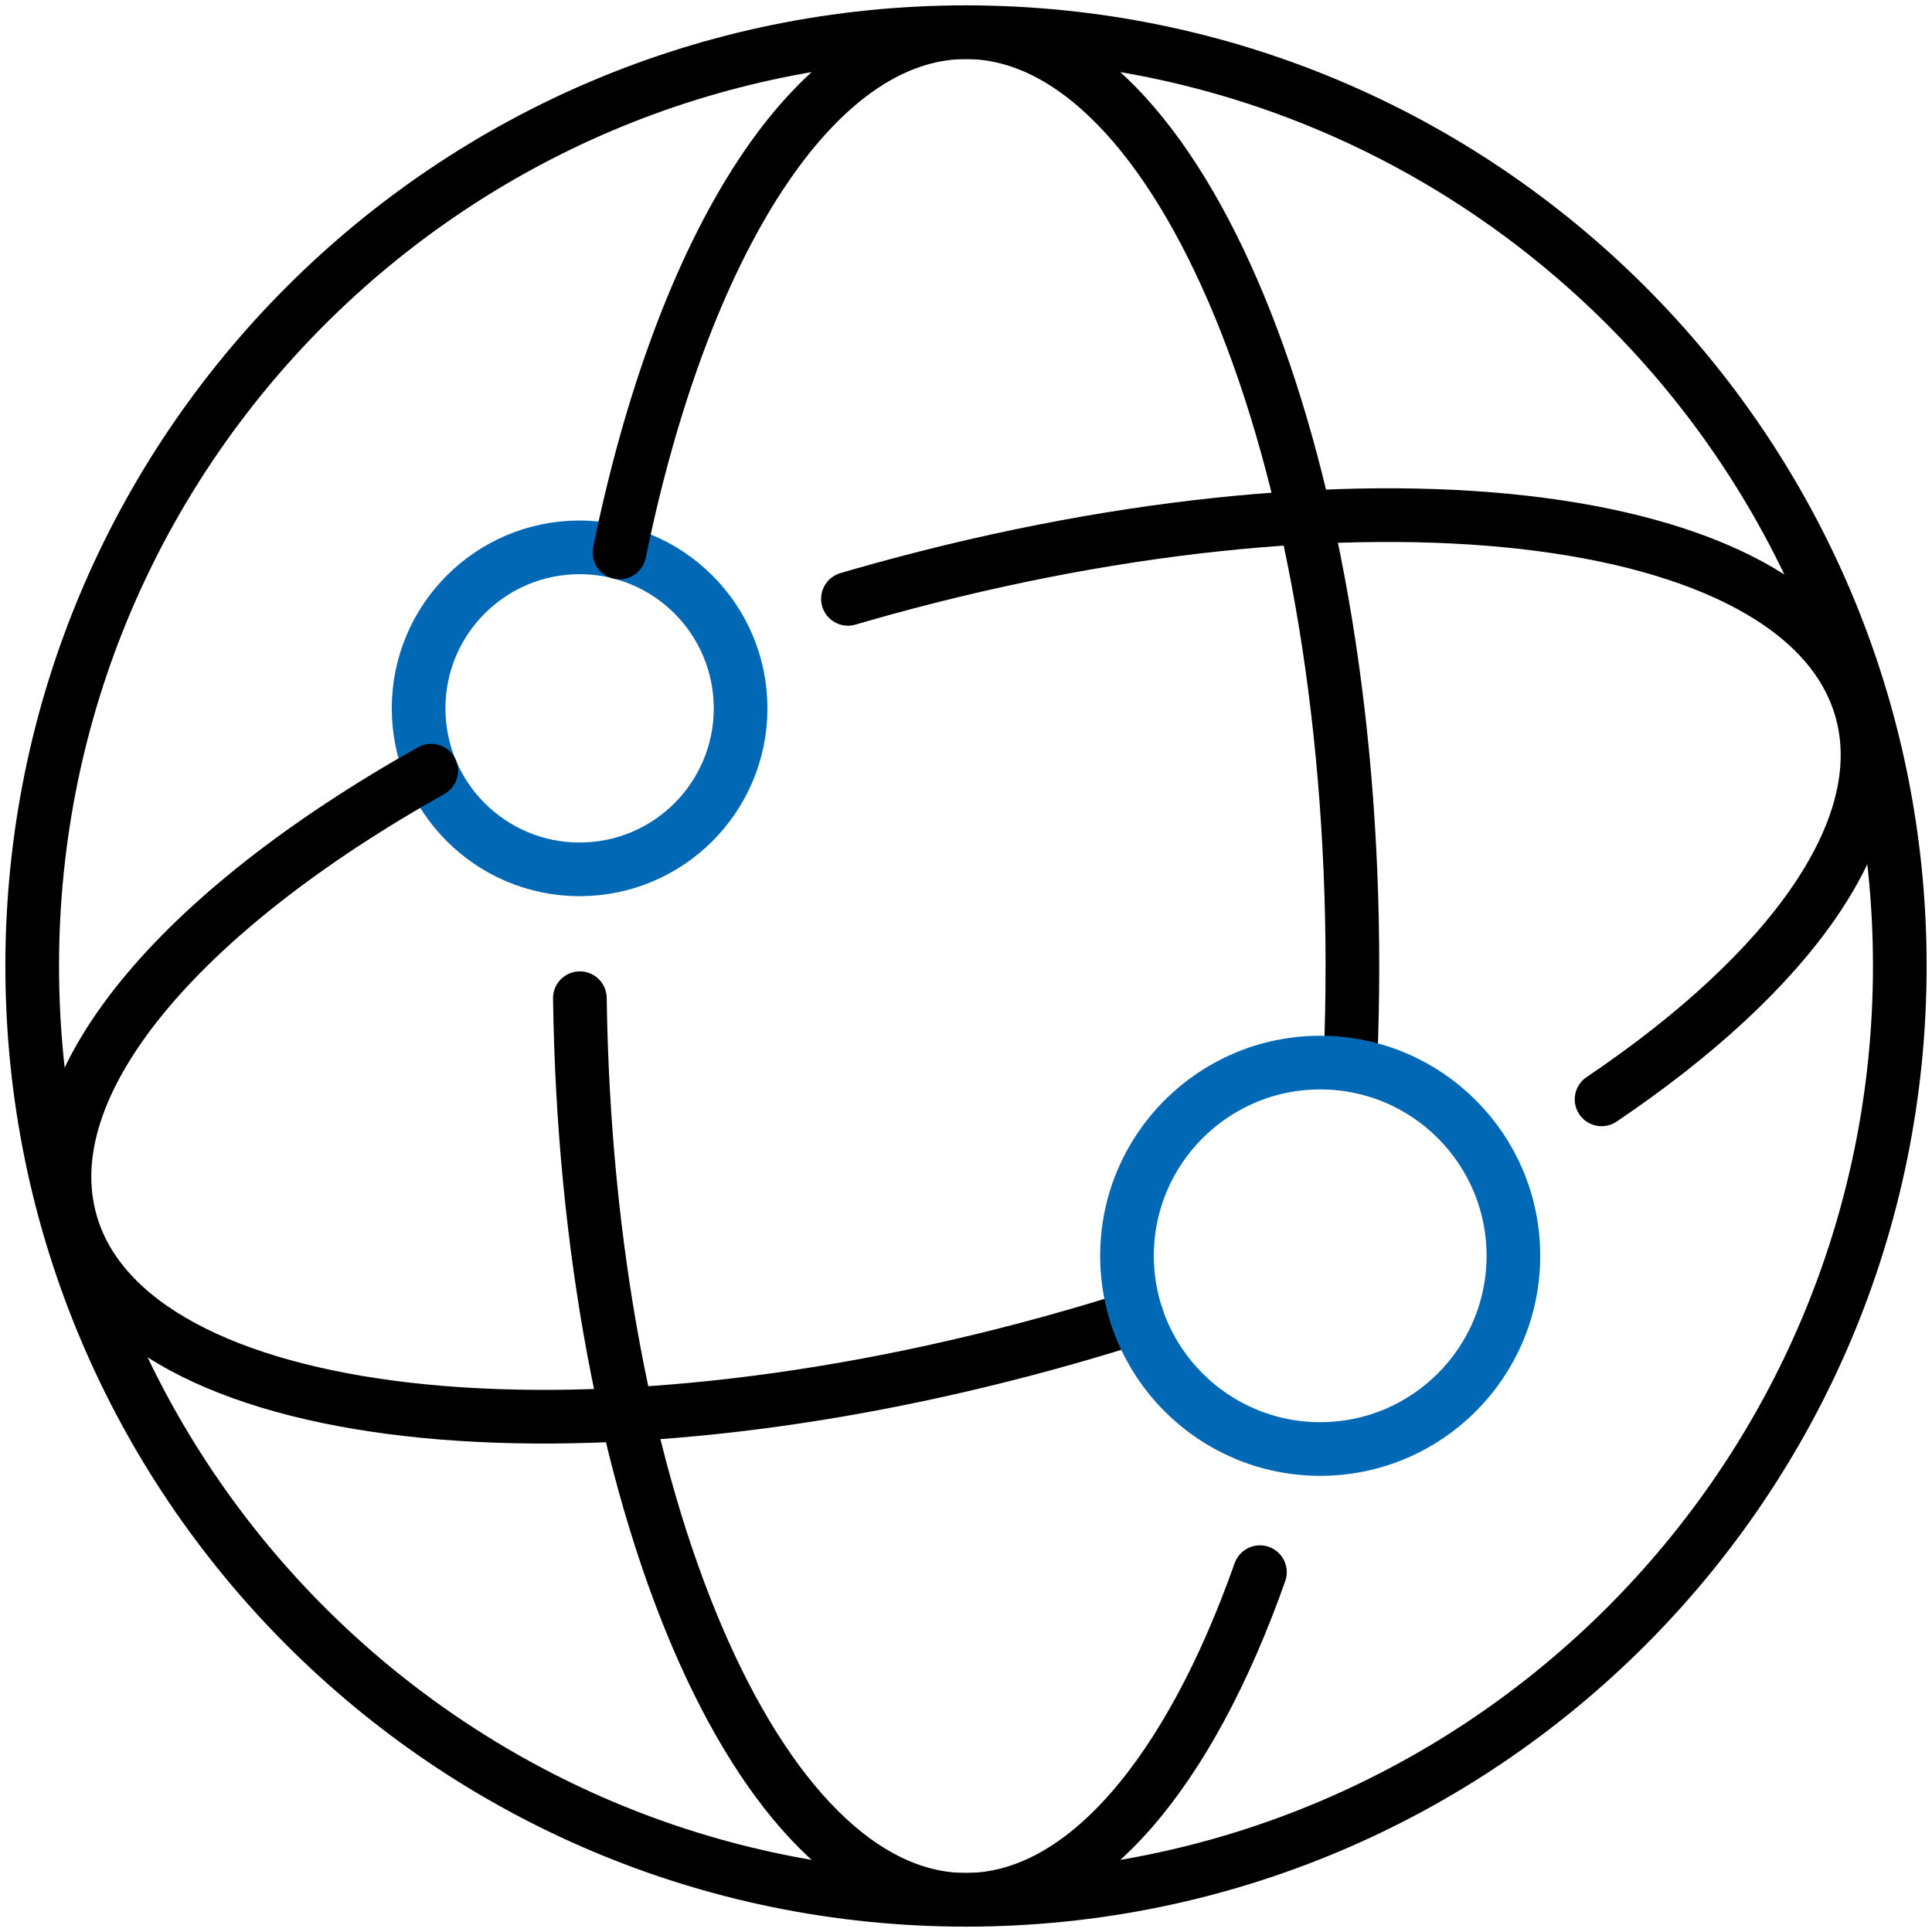 <svg width="36" height="36" viewBox="0 0 36 36" fill="none" xmlns="http://www.w3.org/2000/svg">
<g clip-path="url(#clip0_878_479)">
<path d="M10.8 16.199C12.457 16.199 13.8 14.856 13.8 13.199C13.8 11.542 12.457 10.199 10.8 10.199C9.143 10.199 7.8 11.542 7.8 13.199C7.8 14.856 9.143 16.199 10.8 16.199Z" stroke="#0068B4" stroke-miterlimit="10" stroke-linecap="round"/>
<path d="M18 35.4C27.61 35.4 35.4 27.609 35.4 18C35.4 8.39 27.61 0.6 18 0.6C8.39 0.6 0.6 8.39 0.6 18C0.6 27.609 8.39 35.4 18 35.4Z" stroke="black" stroke-miterlimit="10" stroke-linecap="round"/>
<path d="M11.543 10.294C12.719 4.549 15.168 0.6 18 0.6C21.977 0.6 25.2 8.391 25.2 18C25.2 18.6 25.188 19.194 25.163 19.779" stroke="black" stroke-miterlimit="10" stroke-linecap="round"/>
<path d="M23.477 29.295C22.157 33.031 20.192 35.4 18 35.4C14.106 35.4 10.935 27.931 10.805 18.6" stroke="black" stroke-miterlimit="10" stroke-linecap="round"/>
<path d="M15.8 11.159C15.873 11.138 15.947 11.116 16.02 11.095C25.233 8.453 33.588 9.401 34.68 13.214C35.313 15.421 33.374 18.104 29.843 20.485" stroke="black" stroke-miterlimit="10" stroke-linecap="round"/>
<path d="M21.184 24.538C20.788 24.664 20.387 24.785 19.98 24.902C10.767 27.544 2.412 26.596 1.32 22.783C0.582 20.212 3.337 16.994 8.035 14.36" stroke="black" stroke-miterlimit="10" stroke-linecap="round"/>
<path d="M24.6 27C26.588 27 28.2 25.388 28.2 23.4C28.2 21.412 26.588 19.8 24.6 19.8C22.612 19.8 21 21.412 21 23.4C21 25.388 22.612 27 24.6 27Z" stroke="#0068B4" stroke-miterlimit="10" stroke-linecap="round"/>
</g>
<defs>
<clipPath id="clip0_878_479">
<rect width="36" height="36" fill="white"/>
</clipPath>
</defs>
</svg>
